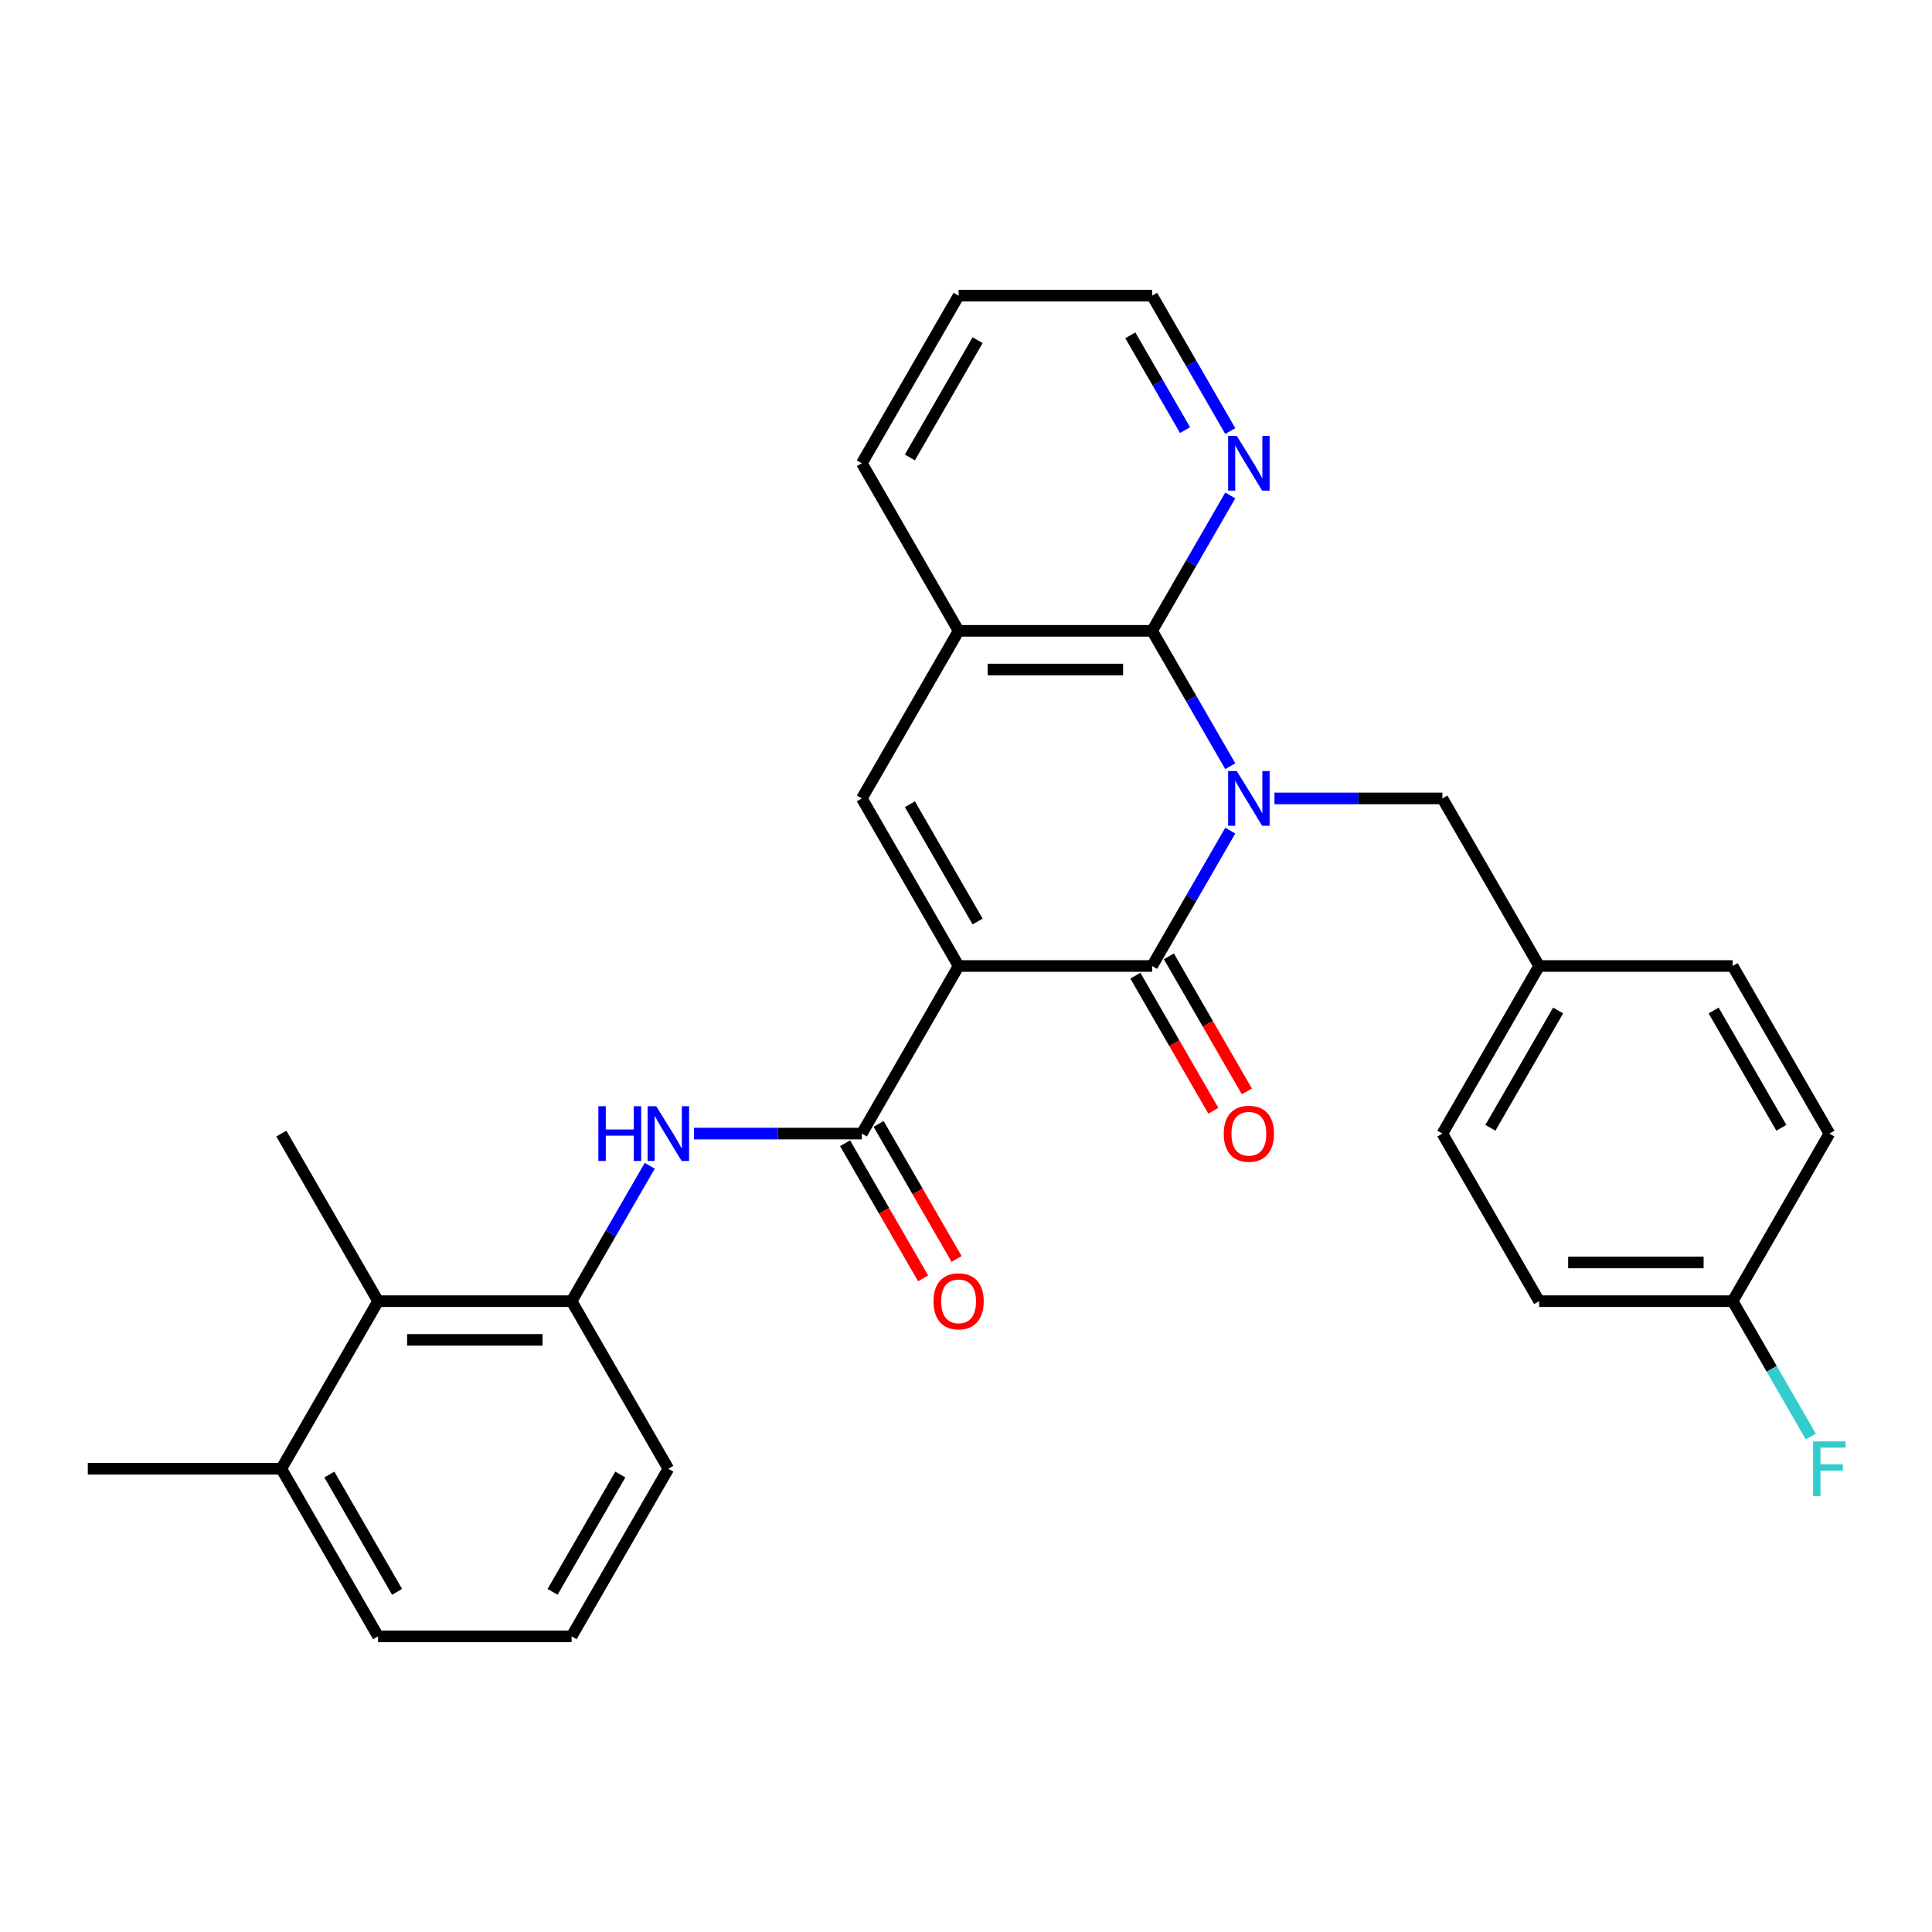 <?xml version='1.0' encoding='iso-8859-1'?>
<svg version='1.1' baseProfile='full'
              xmlns='http://www.w3.org/2000/svg'
                      xmlns:rdkit='http://www.rdkit.org/xml'
                      xmlns:xlink='http://www.w3.org/1999/xlink'
                  xml:space='preserve'
width='1000px' height='1000px' viewBox='0 0 1000 1000'>
<!-- END OF HEADER -->
<rect style='opacity:1.0;fill:#FFFFFF;stroke:none' width='1000' height='1000' x='0' y='0'> </rect>
<path class='bond-1' d='M 636.792,429.923 L 616.562,464.962' style='fill:none;fill-rule:evenodd;stroke:#0000FF;stroke-width:6px;stroke-linecap:butt;stroke-linejoin:miter;stroke-opacity:1' />
<path class='bond-1' d='M 616.562,464.962 L 596.333,500' style='fill:none;fill-rule:evenodd;stroke:#000000;stroke-width:6px;stroke-linecap:butt;stroke-linejoin:miter;stroke-opacity:1' />
<path class='bond-2' d='M 636.792,396.595 L 616.562,361.557' style='fill:none;fill-rule:evenodd;stroke:#0000FF;stroke-width:6px;stroke-linecap:butt;stroke-linejoin:miter;stroke-opacity:1' />
<path class='bond-2' d='M 616.562,361.557 L 596.333,326.518' style='fill:none;fill-rule:evenodd;stroke:#000000;stroke-width:6px;stroke-linecap:butt;stroke-linejoin:miter;stroke-opacity:1' />
<path class='bond-8' d='M 659.656,413.259 L 703.114,413.259' style='fill:none;fill-rule:evenodd;stroke:#0000FF;stroke-width:6px;stroke-linecap:butt;stroke-linejoin:miter;stroke-opacity:1' />
<path class='bond-8' d='M 703.114,413.259 L 746.572,413.259' style='fill:none;fill-rule:evenodd;stroke:#000000;stroke-width:6px;stroke-linecap:butt;stroke-linejoin:miter;stroke-opacity:1' />
<path class='bond-0' d='M 496.173,500 L 596.333,500' style='fill:none;fill-rule:evenodd;stroke:#000000;stroke-width:6px;stroke-linecap:butt;stroke-linejoin:miter;stroke-opacity:1' />
<path class='bond-3' d='M 496.173,500 L 446.093,586.741' style='fill:none;fill-rule:evenodd;stroke:#000000;stroke-width:6px;stroke-linecap:butt;stroke-linejoin:miter;stroke-opacity:1' />
<path class='bond-29' d='M 496.173,500 L 446.093,413.259' style='fill:none;fill-rule:evenodd;stroke:#000000;stroke-width:6px;stroke-linecap:butt;stroke-linejoin:miter;stroke-opacity:1' />
<path class='bond-29' d='M 506.009,476.973 L 470.953,416.254' style='fill:none;fill-rule:evenodd;stroke:#000000;stroke-width:6px;stroke-linecap:butt;stroke-linejoin:miter;stroke-opacity:1' />
<path class='bond-11' d='M 587.659,505.008 L 607.842,539.966' style='fill:none;fill-rule:evenodd;stroke:#000000;stroke-width:6px;stroke-linecap:butt;stroke-linejoin:miter;stroke-opacity:1' />
<path class='bond-11' d='M 607.842,539.966 L 628.025,574.925' style='fill:none;fill-rule:evenodd;stroke:#FF0000;stroke-width:6px;stroke-linecap:butt;stroke-linejoin:miter;stroke-opacity:1' />
<path class='bond-11' d='M 605.007,494.992 L 625.19,529.95' style='fill:none;fill-rule:evenodd;stroke:#000000;stroke-width:6px;stroke-linecap:butt;stroke-linejoin:miter;stroke-opacity:1' />
<path class='bond-11' d='M 625.19,529.95 L 645.373,564.909' style='fill:none;fill-rule:evenodd;stroke:#FF0000;stroke-width:6px;stroke-linecap:butt;stroke-linejoin:miter;stroke-opacity:1' />
<path class='bond-5' d='M 596.333,326.518 L 496.173,326.518' style='fill:none;fill-rule:evenodd;stroke:#000000;stroke-width:6px;stroke-linecap:butt;stroke-linejoin:miter;stroke-opacity:1' />
<path class='bond-5' d='M 581.309,346.55 L 511.197,346.55' style='fill:none;fill-rule:evenodd;stroke:#000000;stroke-width:6px;stroke-linecap:butt;stroke-linejoin:miter;stroke-opacity:1' />
<path class='bond-10' d='M 596.333,326.518 L 616.562,291.48' style='fill:none;fill-rule:evenodd;stroke:#000000;stroke-width:6px;stroke-linecap:butt;stroke-linejoin:miter;stroke-opacity:1' />
<path class='bond-10' d='M 616.562,291.48 L 636.792,256.442' style='fill:none;fill-rule:evenodd;stroke:#0000FF;stroke-width:6px;stroke-linecap:butt;stroke-linejoin:miter;stroke-opacity:1' />
<path class='bond-6' d='M 446.093,586.741 L 402.635,586.741' style='fill:none;fill-rule:evenodd;stroke:#000000;stroke-width:6px;stroke-linecap:butt;stroke-linejoin:miter;stroke-opacity:1' />
<path class='bond-6' d='M 402.635,586.741 L 359.178,586.741' style='fill:none;fill-rule:evenodd;stroke:#0000FF;stroke-width:6px;stroke-linecap:butt;stroke-linejoin:miter;stroke-opacity:1' />
<path class='bond-12' d='M 437.419,591.749 L 457.602,626.707' style='fill:none;fill-rule:evenodd;stroke:#000000;stroke-width:6px;stroke-linecap:butt;stroke-linejoin:miter;stroke-opacity:1' />
<path class='bond-12' d='M 457.602,626.707 L 477.786,661.666' style='fill:none;fill-rule:evenodd;stroke:#FF0000;stroke-width:6px;stroke-linecap:butt;stroke-linejoin:miter;stroke-opacity:1' />
<path class='bond-12' d='M 454.767,581.733 L 474.95,616.691' style='fill:none;fill-rule:evenodd;stroke:#000000;stroke-width:6px;stroke-linecap:butt;stroke-linejoin:miter;stroke-opacity:1' />
<path class='bond-12' d='M 474.95,616.691 L 495.134,651.65' style='fill:none;fill-rule:evenodd;stroke:#FF0000;stroke-width:6px;stroke-linecap:butt;stroke-linejoin:miter;stroke-opacity:1' />
<path class='bond-4' d='M 446.093,413.259 L 496.173,326.518' style='fill:none;fill-rule:evenodd;stroke:#000000;stroke-width:6px;stroke-linecap:butt;stroke-linejoin:miter;stroke-opacity:1' />
<path class='bond-22' d='M 496.173,326.518 L 446.093,239.778' style='fill:none;fill-rule:evenodd;stroke:#000000;stroke-width:6px;stroke-linecap:butt;stroke-linejoin:miter;stroke-opacity:1' />
<path class='bond-7' d='M 336.313,603.405 L 316.083,638.443' style='fill:none;fill-rule:evenodd;stroke:#0000FF;stroke-width:6px;stroke-linecap:butt;stroke-linejoin:miter;stroke-opacity:1' />
<path class='bond-7' d='M 316.083,638.443 L 295.854,673.482' style='fill:none;fill-rule:evenodd;stroke:#000000;stroke-width:6px;stroke-linecap:butt;stroke-linejoin:miter;stroke-opacity:1' />
<path class='bond-9' d='M 295.854,673.482 L 195.694,673.482' style='fill:none;fill-rule:evenodd;stroke:#000000;stroke-width:6px;stroke-linecap:butt;stroke-linejoin:miter;stroke-opacity:1' />
<path class='bond-9' d='M 280.83,693.514 L 210.718,693.514' style='fill:none;fill-rule:evenodd;stroke:#000000;stroke-width:6px;stroke-linecap:butt;stroke-linejoin:miter;stroke-opacity:1' />
<path class='bond-21' d='M 295.854,673.482 L 345.934,760.222' style='fill:none;fill-rule:evenodd;stroke:#000000;stroke-width:6px;stroke-linecap:butt;stroke-linejoin:miter;stroke-opacity:1' />
<path class='bond-14' d='M 746.572,413.259 L 796.652,500' style='fill:none;fill-rule:evenodd;stroke:#000000;stroke-width:6px;stroke-linecap:butt;stroke-linejoin:miter;stroke-opacity:1' />
<path class='bond-13' d='M 195.694,673.482 L 145.614,760.222' style='fill:none;fill-rule:evenodd;stroke:#000000;stroke-width:6px;stroke-linecap:butt;stroke-linejoin:miter;stroke-opacity:1' />
<path class='bond-24' d='M 195.694,673.482 L 145.614,586.741' style='fill:none;fill-rule:evenodd;stroke:#000000;stroke-width:6px;stroke-linecap:butt;stroke-linejoin:miter;stroke-opacity:1' />
<path class='bond-25' d='M 636.792,223.114 L 616.562,188.075' style='fill:none;fill-rule:evenodd;stroke:#0000FF;stroke-width:6px;stroke-linecap:butt;stroke-linejoin:miter;stroke-opacity:1' />
<path class='bond-25' d='M 616.562,188.075 L 596.333,153.037' style='fill:none;fill-rule:evenodd;stroke:#000000;stroke-width:6px;stroke-linecap:butt;stroke-linejoin:miter;stroke-opacity:1' />
<path class='bond-25' d='M 613.375,222.618 L 599.214,198.091' style='fill:none;fill-rule:evenodd;stroke:#0000FF;stroke-width:6px;stroke-linecap:butt;stroke-linejoin:miter;stroke-opacity:1' />
<path class='bond-25' d='M 599.214,198.091 L 585.053,173.564' style='fill:none;fill-rule:evenodd;stroke:#000000;stroke-width:6px;stroke-linecap:butt;stroke-linejoin:miter;stroke-opacity:1' />
<path class='bond-27' d='M 145.614,760.222 L 45.455,760.222' style='fill:none;fill-rule:evenodd;stroke:#000000;stroke-width:6px;stroke-linecap:butt;stroke-linejoin:miter;stroke-opacity:1' />
<path class='bond-32' d='M 145.614,760.222 L 195.694,846.963' style='fill:none;fill-rule:evenodd;stroke:#000000;stroke-width:6px;stroke-linecap:butt;stroke-linejoin:miter;stroke-opacity:1' />
<path class='bond-32' d='M 170.474,763.218 L 205.53,823.936' style='fill:none;fill-rule:evenodd;stroke:#000000;stroke-width:6px;stroke-linecap:butt;stroke-linejoin:miter;stroke-opacity:1' />
<path class='bond-17' d='M 796.652,500 L 896.812,500' style='fill:none;fill-rule:evenodd;stroke:#000000;stroke-width:6px;stroke-linecap:butt;stroke-linejoin:miter;stroke-opacity:1' />
<path class='bond-18' d='M 796.652,500 L 746.572,586.741' style='fill:none;fill-rule:evenodd;stroke:#000000;stroke-width:6px;stroke-linecap:butt;stroke-linejoin:miter;stroke-opacity:1' />
<path class='bond-18' d='M 806.488,523.027 L 771.432,583.746' style='fill:none;fill-rule:evenodd;stroke:#000000;stroke-width:6px;stroke-linecap:butt;stroke-linejoin:miter;stroke-opacity:1' />
<path class='bond-15' d='M 896.812,673.482 L 796.652,673.482' style='fill:none;fill-rule:evenodd;stroke:#000000;stroke-width:6px;stroke-linecap:butt;stroke-linejoin:miter;stroke-opacity:1' />
<path class='bond-15' d='M 881.788,653.45 L 811.676,653.45' style='fill:none;fill-rule:evenodd;stroke:#000000;stroke-width:6px;stroke-linecap:butt;stroke-linejoin:miter;stroke-opacity:1' />
<path class='bond-16' d='M 896.812,673.482 L 917.041,708.52' style='fill:none;fill-rule:evenodd;stroke:#000000;stroke-width:6px;stroke-linecap:butt;stroke-linejoin:miter;stroke-opacity:1' />
<path class='bond-16' d='M 917.041,708.52 L 937.27,743.558' style='fill:none;fill-rule:evenodd;stroke:#33CCCC;stroke-width:6px;stroke-linecap:butt;stroke-linejoin:miter;stroke-opacity:1' />
<path class='bond-30' d='M 896.812,673.482 L 946.891,586.741' style='fill:none;fill-rule:evenodd;stroke:#000000;stroke-width:6px;stroke-linecap:butt;stroke-linejoin:miter;stroke-opacity:1' />
<path class='bond-20' d='M 896.812,500 L 946.891,586.741' style='fill:none;fill-rule:evenodd;stroke:#000000;stroke-width:6px;stroke-linecap:butt;stroke-linejoin:miter;stroke-opacity:1' />
<path class='bond-20' d='M 886.975,523.027 L 922.031,583.746' style='fill:none;fill-rule:evenodd;stroke:#000000;stroke-width:6px;stroke-linecap:butt;stroke-linejoin:miter;stroke-opacity:1' />
<path class='bond-19' d='M 746.572,586.741 L 796.652,673.482' style='fill:none;fill-rule:evenodd;stroke:#000000;stroke-width:6px;stroke-linecap:butt;stroke-linejoin:miter;stroke-opacity:1' />
<path class='bond-23' d='M 345.934,760.222 L 295.854,846.963' style='fill:none;fill-rule:evenodd;stroke:#000000;stroke-width:6px;stroke-linecap:butt;stroke-linejoin:miter;stroke-opacity:1' />
<path class='bond-23' d='M 321.073,763.218 L 286.017,823.936' style='fill:none;fill-rule:evenodd;stroke:#000000;stroke-width:6px;stroke-linecap:butt;stroke-linejoin:miter;stroke-opacity:1' />
<path class='bond-31' d='M 446.093,239.778 L 496.173,153.037' style='fill:none;fill-rule:evenodd;stroke:#000000;stroke-width:6px;stroke-linecap:butt;stroke-linejoin:miter;stroke-opacity:1' />
<path class='bond-31' d='M 470.953,236.782 L 506.009,176.064' style='fill:none;fill-rule:evenodd;stroke:#000000;stroke-width:6px;stroke-linecap:butt;stroke-linejoin:miter;stroke-opacity:1' />
<path class='bond-26' d='M 295.854,846.963 L 195.694,846.963' style='fill:none;fill-rule:evenodd;stroke:#000000;stroke-width:6px;stroke-linecap:butt;stroke-linejoin:miter;stroke-opacity:1' />
<path class='bond-28' d='M 596.333,153.037 L 496.173,153.037' style='fill:none;fill-rule:evenodd;stroke:#000000;stroke-width:6px;stroke-linecap:butt;stroke-linejoin:miter;stroke-opacity:1' />
<path  class='atom-0' d='M 640.152 399.099
L 649.432 414.099
Q 650.352 415.579, 651.832 418.259
Q 653.312 420.939, 653.392 421.099
L 653.392 399.099
L 657.152 399.099
L 657.152 427.419
L 653.272 427.419
L 643.312 411.019
Q 642.152 409.099, 640.912 406.899
Q 639.712 404.699, 639.352 404.019
L 639.352 427.419
L 635.672 427.419
L 635.672 399.099
L 640.152 399.099
' fill='#0000FF'/>
<path  class='atom-7' d='M 309.714 572.581
L 313.554 572.581
L 313.554 584.621
L 328.034 584.621
L 328.034 572.581
L 331.874 572.581
L 331.874 600.901
L 328.034 600.901
L 328.034 587.821
L 313.554 587.821
L 313.554 600.901
L 309.714 600.901
L 309.714 572.581
' fill='#0000FF'/>
<path  class='atom-7' d='M 339.674 572.581
L 348.954 587.581
Q 349.874 589.061, 351.354 591.741
Q 352.834 594.421, 352.914 594.581
L 352.914 572.581
L 356.674 572.581
L 356.674 600.901
L 352.794 600.901
L 342.834 584.501
Q 341.674 582.581, 340.434 580.381
Q 339.234 578.181, 338.874 577.501
L 338.874 600.901
L 335.194 600.901
L 335.194 572.581
L 339.674 572.581
' fill='#0000FF'/>
<path  class='atom-11' d='M 640.152 225.618
L 649.432 240.618
Q 650.352 242.098, 651.832 244.778
Q 653.312 247.458, 653.392 247.618
L 653.392 225.618
L 657.152 225.618
L 657.152 253.938
L 653.272 253.938
L 643.312 237.538
Q 642.152 235.618, 640.912 233.418
Q 639.712 231.218, 639.352 230.538
L 639.352 253.938
L 635.672 253.938
L 635.672 225.618
L 640.152 225.618
' fill='#0000FF'/>
<path  class='atom-12' d='M 633.412 586.821
Q 633.412 580.021, 636.772 576.221
Q 640.132 572.421, 646.412 572.421
Q 652.692 572.421, 656.052 576.221
Q 659.412 580.021, 659.412 586.821
Q 659.412 593.701, 656.012 597.621
Q 652.612 601.501, 646.412 601.501
Q 640.172 601.501, 636.772 597.621
Q 633.412 593.741, 633.412 586.821
M 646.412 598.301
Q 650.732 598.301, 653.052 595.421
Q 655.412 592.501, 655.412 586.821
Q 655.412 581.261, 653.052 578.461
Q 650.732 575.621, 646.412 575.621
Q 642.092 575.621, 639.732 578.421
Q 637.412 581.221, 637.412 586.821
Q 637.412 592.541, 639.732 595.421
Q 642.092 598.301, 646.412 598.301
' fill='#FF0000'/>
<path  class='atom-13' d='M 483.173 673.562
Q 483.173 666.762, 486.533 662.962
Q 489.893 659.162, 496.173 659.162
Q 502.453 659.162, 505.813 662.962
Q 509.173 666.762, 509.173 673.562
Q 509.173 680.442, 505.773 684.362
Q 502.373 688.242, 496.173 688.242
Q 489.933 688.242, 486.533 684.362
Q 483.173 680.482, 483.173 673.562
M 496.173 685.042
Q 500.493 685.042, 502.813 682.162
Q 505.173 679.242, 505.173 673.562
Q 505.173 668.002, 502.813 665.202
Q 500.493 662.362, 496.173 662.362
Q 491.853 662.362, 489.493 665.162
Q 487.173 667.962, 487.173 673.562
Q 487.173 679.282, 489.493 682.162
Q 491.853 685.042, 496.173 685.042
' fill='#FF0000'/>
<path  class='atom-17' d='M 938.471 746.062
L 955.311 746.062
L 955.311 749.302
L 942.271 749.302
L 942.271 757.902
L 953.871 757.902
L 953.871 761.182
L 942.271 761.182
L 942.271 774.382
L 938.471 774.382
L 938.471 746.062
' fill='#33CCCC'/>
</svg>
